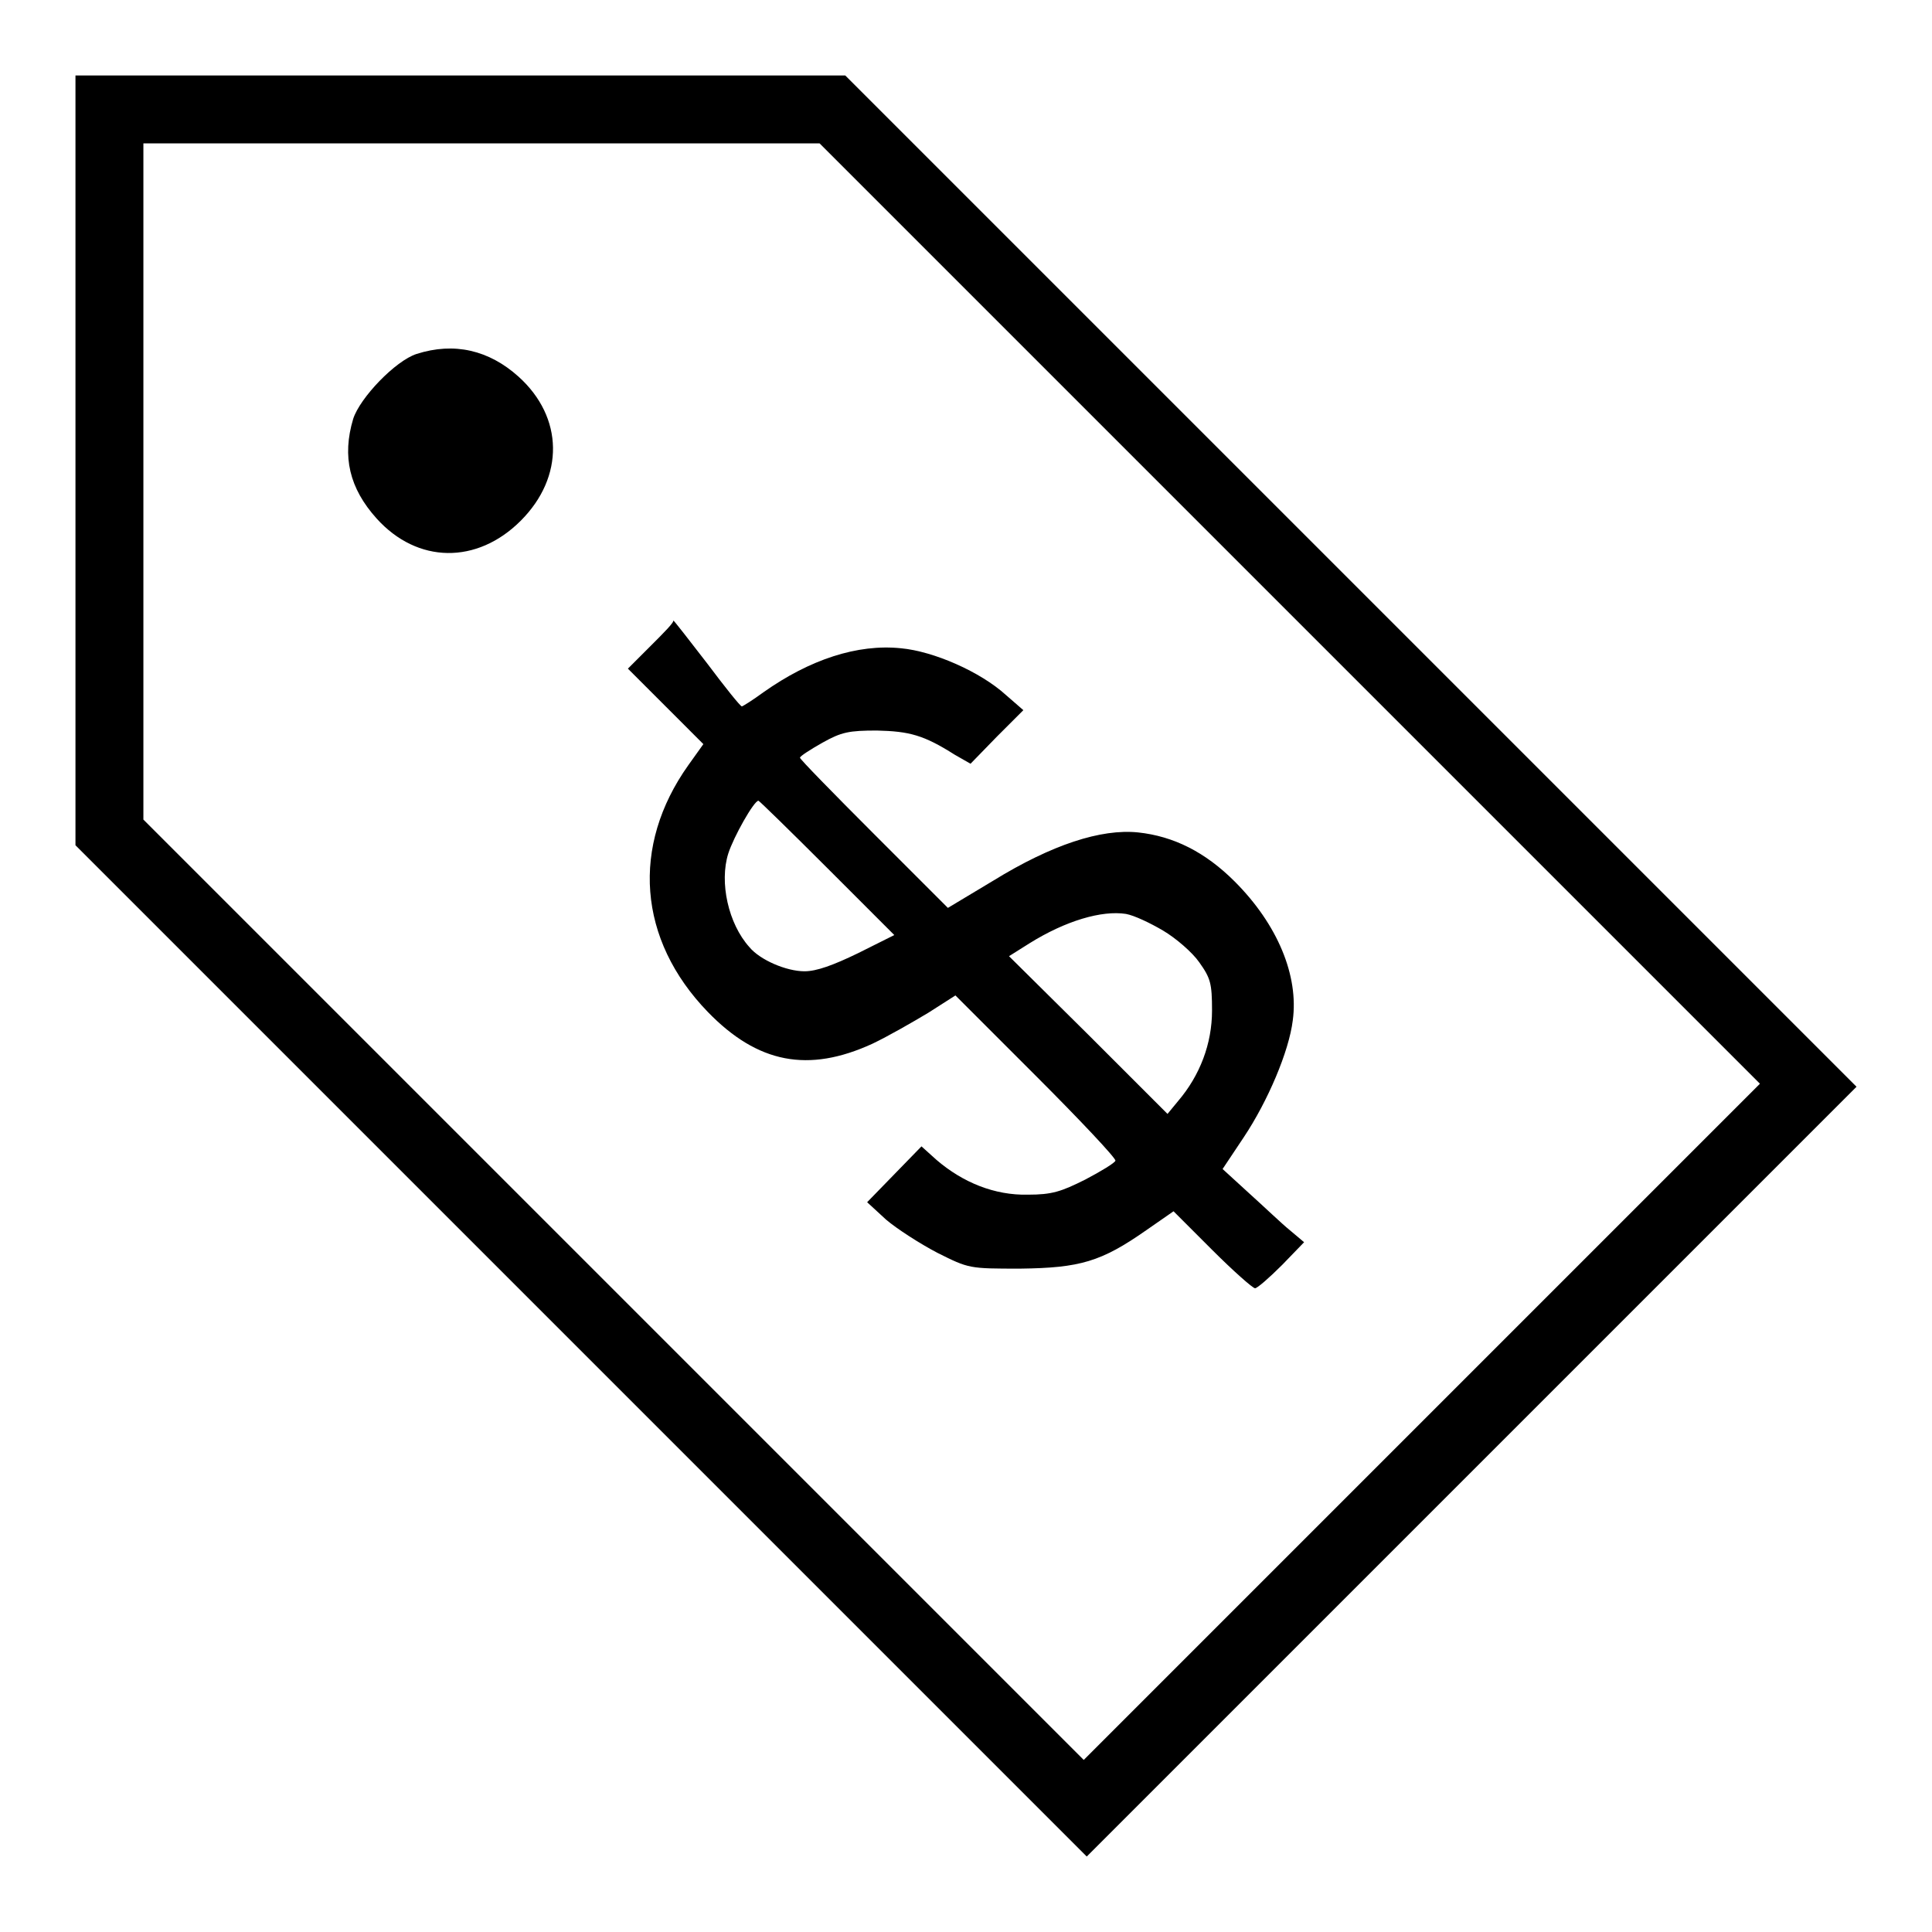 <?xml version="1.0" encoding="utf-8"?>
<!-- Svg Vector Icons : http://www.onlinewebfonts.com/icon -->
<!DOCTYPE svg PUBLIC "-//W3C//DTD SVG 1.1//EN" "http://www.w3.org/Graphics/SVG/1.1/DTD/svg11.dtd">
<svg version="1.1" xmlns="http://www.w3.org/2000/svg" xmlns:xlink="http://www.w3.org/1999/xlink" x="0px" y="0px" viewBox="0 0 256 256" enable-background="new 0 0 256 256" xml:space="preserve">
<g><g><g><path fill="#000000" d="M10,61v51l67,67l67,67l51-51l51-51l-67-67l-67-67H61H10V61z M170.9,81.3l62.3,62.3l-44.8,44.8l-44.8,44.8L81.4,171L19,108.6V63.9V19h44.8h44.8L170.9,81.3z"/><path fill="#000000" d="M55.2,46.9c-2.8,0.9-7.5,5.8-8.4,8.6c-1.5,5-0.5,9.2,3.1,13.2c5.4,6,13.3,6.1,19.1,0.3c5.8-5.8,5.7-13.7-0.3-19.1C64.8,46.4,60.2,45.3,55.2,46.9z"/><path fill="#000000" d="M86.3,85.5l-3.1,3.1l5,5l5,5l-2,2.8c-7.6,10.7-6.7,23.1,2.6,32.7c6.6,6.8,13.3,8.1,21.8,4.2c2.1-1,5.4-2.9,7.4-4.1l3.6-2.3l10.7,10.7c5.9,5.9,10.6,10.9,10.5,11.2c-0.1,0.3-1.9,1.4-4,2.5c-3.2,1.6-4.4,2-7.6,2c-4.4,0.1-8.6-1.6-12.1-4.6l-2-1.8l-3.6,3.7l-3.6,3.7l2.5,2.3c1.4,1.2,4.5,3.2,6.8,4.4c4.2,2.1,4.2,2.1,11,2.1c7.9-0.1,10.7-0.9,16.7-5.1l3.6-2.5l5.1,5.1c2.8,2.8,5.4,5.1,5.7,5.1c0.3,0,1.9-1.4,3.6-3.1l2.9-3l-1.9-1.6c-1-0.8-3.4-3.1-5.4-4.9l-3.5-3.2l2.8-4.2c3.2-4.8,6-11.4,6.5-15.5c0.8-5.9-2-12.7-7.7-18.4c-3.9-3.9-8.1-6-12.8-6.5c-4.9-0.5-11.4,1.6-19.2,6.4l-6,3.6l-9.8-9.8c-5.4-5.4-9.8-9.9-9.8-10.1c0-0.2,1.4-1.1,3-2c2.5-1.4,3.5-1.6,7.2-1.6c4.3,0.1,6.2,0.6,10.3,3.2l2.1,1.2l3.5-3.6l3.5-3.5l-2.3-2c-3.4-3.1-9.6-5.8-13.9-6.2c-5.8-0.6-12.1,1.5-18.2,5.8c-1.5,1.1-2.8,1.9-2.9,1.9c-0.2,0-2.2-2.5-4.6-5.7c-2.4-3.1-4.4-5.7-4.5-5.7C89.4,82.4,88,83.8,86.3,85.5z M109.6,115l8.9,8.9l-4.8,2.4c-3.3,1.6-5.5,2.4-7.1,2.4c-2.4,0-5.9-1.5-7.3-3.2c-2.8-3.1-4-8.6-2.8-12.4c0.7-2.2,3.4-7,4-7C100.6,106.1,104.7,110.1,109.6,115z M154.1,123.3c1.7,1,3.9,2.9,4.8,4.2c1.5,2.1,1.7,2.8,1.7,6.4c0,4.4-1.6,8.6-4.5,12l-1.4,1.7l-10.5-10.5l-10.5-10.4l2.7-1.7c4.8-3,9.6-4.4,12.8-3.9C150.3,121.3,152.4,122.3,154.1,123.3z"/></g></g></g>
</svg>